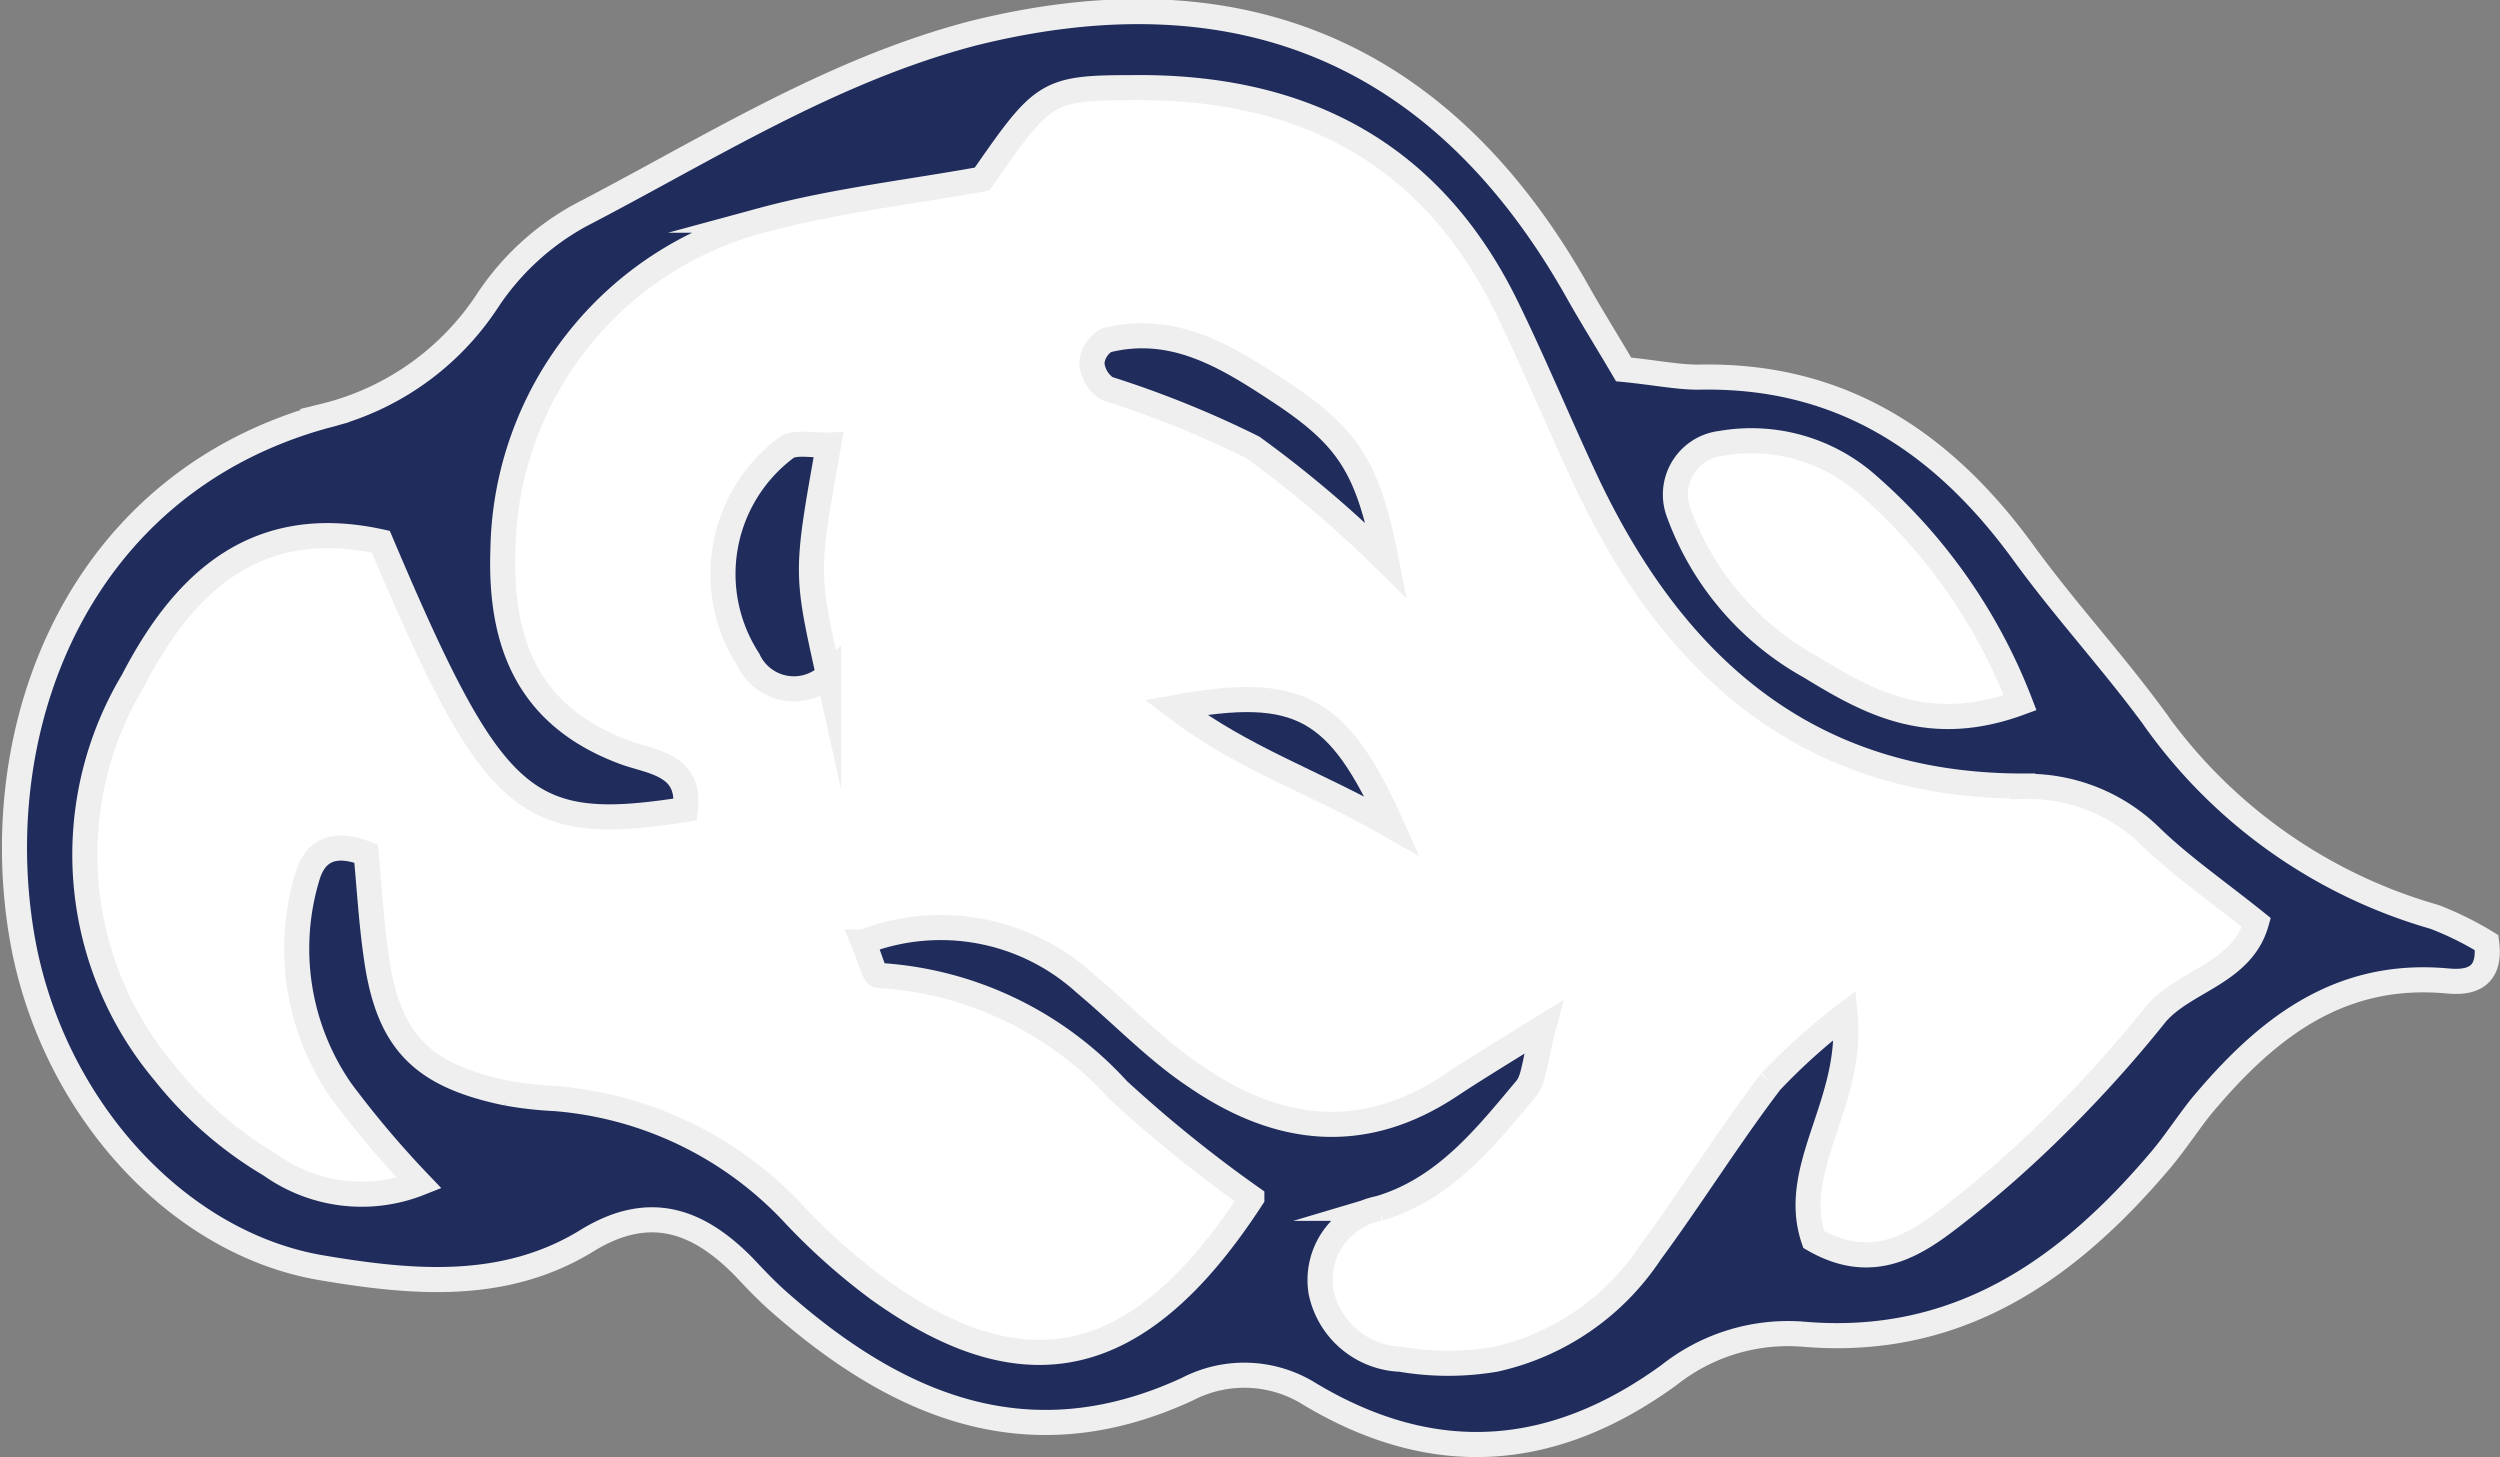 <svg xmlns="http://www.w3.org/2000/svg" width="74.71" height="43.54" viewBox="0 0 74.71 43.54">
  <rect x="0" y="0" width="74.71" height="43.54" fill="#808080" stroke="none"/>
  <title>rd-cloud-5</title>
  <g id="圖層_2" data-name="圖層 2">
    <g id="illustration">
      <g id="_群組_" data-name="&lt;群組&gt;">
        <path d="M55.85,14.53A16.49,16.49,0,0,1,60.37,21c-2.71,1-4.52,0-6.28-1.08a8.63,8.63,0,0,1-3.92-4.59,1.54,1.54,0,0,1,1.26-2.08A5.25,5.25,0,0,1,55.85,14.53Z" fill="#fff"/>
        <path d="M64.3,25.12c.91.88,2,1.61,3.14,2.55-.46,1.52-2.18,1.68-3,2.73a38.12,38.12,0,0,1-2.88,3.21,33.58,33.58,0,0,1-3.23,2.85c-1.15.87-2.39,1.66-4.12.68-.73-2.15,1.19-4.07.94-6.71a18.13,18.13,0,0,0-2.23,2c-1.26,1.66-2.36,3.43-3.59,5.1a7.51,7.51,0,0,1-4.63,3.19,8.4,8.4,0,0,1-2.83,0,2.53,2.53,0,0,1-2.38-2,2.18,2.18,0,0,1,1.74-2.51c1.95-.61,3.16-2.11,4.39-3.58.24-.29.24-.79.52-1.84-1.27.79-2,1.25-2.77,1.74-2.61,1.72-5.17,1.43-7.62-.25-1.18-.81-2.2-1.86-3.3-2.78a6.41,6.41,0,0,0-6.64-1.25c.22.49.32,1,.45,1a10.5,10.5,0,0,1,7.16,3.42,39.78,39.78,0,0,0,4,3.23c-3.32,5.11-6.73,5.91-11.16,2.73a18.81,18.81,0,0,1-2.5-2.22,10.94,10.94,0,0,0-7.16-3.48,11.17,11.17,0,0,1-1.43-.16c-2.58-.53-3.57-1.56-3.92-4.11-.15-1.06-.21-2.13-.3-3.05-1.09-.43-1.56,0-1.75.67a7.45,7.45,0,0,0,1,6.41,29.58,29.58,0,0,0,2.34,2.77,4.69,4.69,0,0,1-4.44-.54A11.56,11.56,0,0,1,4.93,32.1,10.11,10.11,0,0,1,4,20.4c1.44-2.72,3.51-5,7.41-4.16,3.37,7.91,4.31,8.71,9.1,8,.14-1.36-1-1.42-1.82-1.71-2.88-1.07-3.73-3.26-3.63-6.07A10.35,10.35,0,0,1,22.8,6.59c2.14-.58,4.37-.83,6.57-1.23,1.8-2.59,1.91-2.69,4.45-2.73,5.09-.07,9,1.92,11.26,6.63.84,1.73,1.57,3.5,2.39,5.24,2.6,5.49,6.61,9,13,9A5.28,5.28,0,0,1,64.3,25.12Zm-22.87-8.4c-.54-2.71-1.06-3.62-3.1-5-1.58-1-3.21-2.11-5.27-1.59a.86.86,0,0,0-.43.69,1,1,0,0,0,.45.75,30.32,30.32,0,0,1,4.36,1.76A34.09,34.09,0,0,1,41.43,16.72Zm-6.3,4.42c2,1.55,4.16,2.22,6.47,3.55C40,21.11,38.82,20.47,35.13,21.14Zm-10.36-1c-.69-3.06-.69-3.06,0-6.87-.46,0-1-.12-1.28.1a4.71,4.71,0,0,0-1.11,6.31A1.5,1.5,0,0,0,24.77,20.17Z" fill="#fff"/>
        <path d="M41.6,24.69c-2.31-1.33-4.43-2-6.47-3.55C38.82,20.47,40,21.11,41.6,24.69Z" fill="#1f2c5c" stroke="#efefef" stroke-miterlimit="10" stroke-width="0.75"/>
        <path d="M37.44,13.37a30.32,30.32,0,0,0-4.36-1.76,1,1,0,0,1-.45-.75.86.86,0,0,1,.43-.69c2.06-.52,3.69.55,5.27,1.59,2,1.34,2.56,2.25,3.1,5A34.09,34.09,0,0,0,37.44,13.37Z" fill="#1f2c5c" stroke="#efefef" stroke-miterlimit="10" stroke-width="0.75"/>
        <path d="M24.76,13.3c-.68,3.81-.68,3.81,0,6.87a1.5,1.5,0,0,1-2.4-.46,4.71,4.71,0,0,1,1.11-6.31C23.73,13.18,24.3,13.32,24.76,13.3Z" fill="#1f2c5c" stroke="#efefef" stroke-miterlimit="10" stroke-width="0.75"/>
        <path d="M64.59,34.64c-2.8,3.32-6.1,5.63-10.71,5.23a5.73,5.73,0,0,0-4,1.22c-3.44,2.5-7,2.81-10.74.57a3.68,3.68,0,0,0-3.65-.15c-4.73,2.19-8.66.54-12.25-2.64-.36-.32-.69-.67-1-1-1.37-1.4-2.83-1.94-4.69-.8-2.48,1.53-5.24,1.27-7.92.82-4.44-.74-8.2-5-9-10.06-1-6.28,1.77-13.39,9.07-15.4A8.14,8.14,0,0,0,14.56,9a7.81,7.81,0,0,1,2.79-2.57C21.18,4.44,24.83,2.11,29.06,1c8-2,14.1.59,18.12,7.78.39.69.81,1.36,1.34,2.26,1,.1,1.66.24,2.28.23,4.23-.08,7.27,1.95,9.67,5.25,1.22,1.68,2.63,3.21,3.86,4.88a15.47,15.47,0,0,0,8.42,6,9.44,9.44,0,0,1,1.56.77c.16,1.21-.71,1.19-1.22,1.14-3.26-.28-5.42,1.49-7.33,3.78C65.35,33.61,65,34.15,64.59,34.64ZM60.37,21a16.49,16.49,0,0,0-4.52-6.48,5.25,5.25,0,0,0-4.42-1.27,1.54,1.54,0,0,0-1.26,2.08,8.63,8.63,0,0,0,3.92,4.59C55.85,21,57.66,22,60.37,21Zm.08,2.49c-6.37,0-10.38-3.51-13-9-.82-1.74-1.55-3.51-2.39-5.24-2.27-4.71-6.17-6.7-11.26-6.63-2.54,0-2.65.14-4.45,2.73-2.2.4-4.43.65-6.57,1.23a10.35,10.35,0,0,0-7.75,9.83c-.1,2.81.75,5,3.63,6.07.78.29,2,.35,1.82,1.71-4.79.75-5.73-.05-9.1-8-3.9-.86-6,1.44-7.41,4.16a10.11,10.11,0,0,0,.94,11.7,11.56,11.56,0,0,0,3.18,2.77,4.69,4.69,0,0,0,4.44.54,29.58,29.58,0,0,1-2.34-2.77,7.45,7.45,0,0,1-1-6.41c.19-.63.66-1.1,1.75-.67.09.92.15,2,.3,3.05.35,2.55,1.34,3.58,3.92,4.11a11.17,11.17,0,0,0,1.43.16,10.94,10.94,0,0,1,7.16,3.48,18.81,18.81,0,0,0,2.5,2.22c4.43,3.18,7.84,2.38,11.16-2.73a39.78,39.78,0,0,1-4-3.23,10.5,10.5,0,0,0-7.16-3.42c-.13,0-.23-.48-.45-1a6.41,6.41,0,0,1,6.64,1.25c1.1.92,2.12,2,3.3,2.78,2.45,1.68,5,2,7.62.25.74-.49,1.5-.95,2.77-1.74-.28,1.05-.28,1.55-.52,1.84-1.23,1.47-2.44,3-4.39,3.58a2.18,2.18,0,0,0-1.74,2.51,2.53,2.53,0,0,0,2.38,2,8.4,8.4,0,0,0,2.83,0,7.51,7.51,0,0,0,4.63-3.19c1.23-1.67,2.33-3.44,3.59-5.1a18.13,18.13,0,0,1,2.23-2c.25,2.64-1.67,4.56-.94,6.71,1.73,1,3,.19,4.12-.68a33.58,33.58,0,0,0,3.23-2.85,38.12,38.12,0,0,0,2.88-3.21c.85-1,2.57-1.21,3-2.73-1.17-.94-2.23-1.67-3.14-2.55A5.28,5.28,0,0,0,60.45,23.5Z" fill="#1f2c5c" stroke="#efefef" stroke-miterlimit="10" stroke-width="0.75"/>
      </g>
    </g>
  </g>
</svg>
